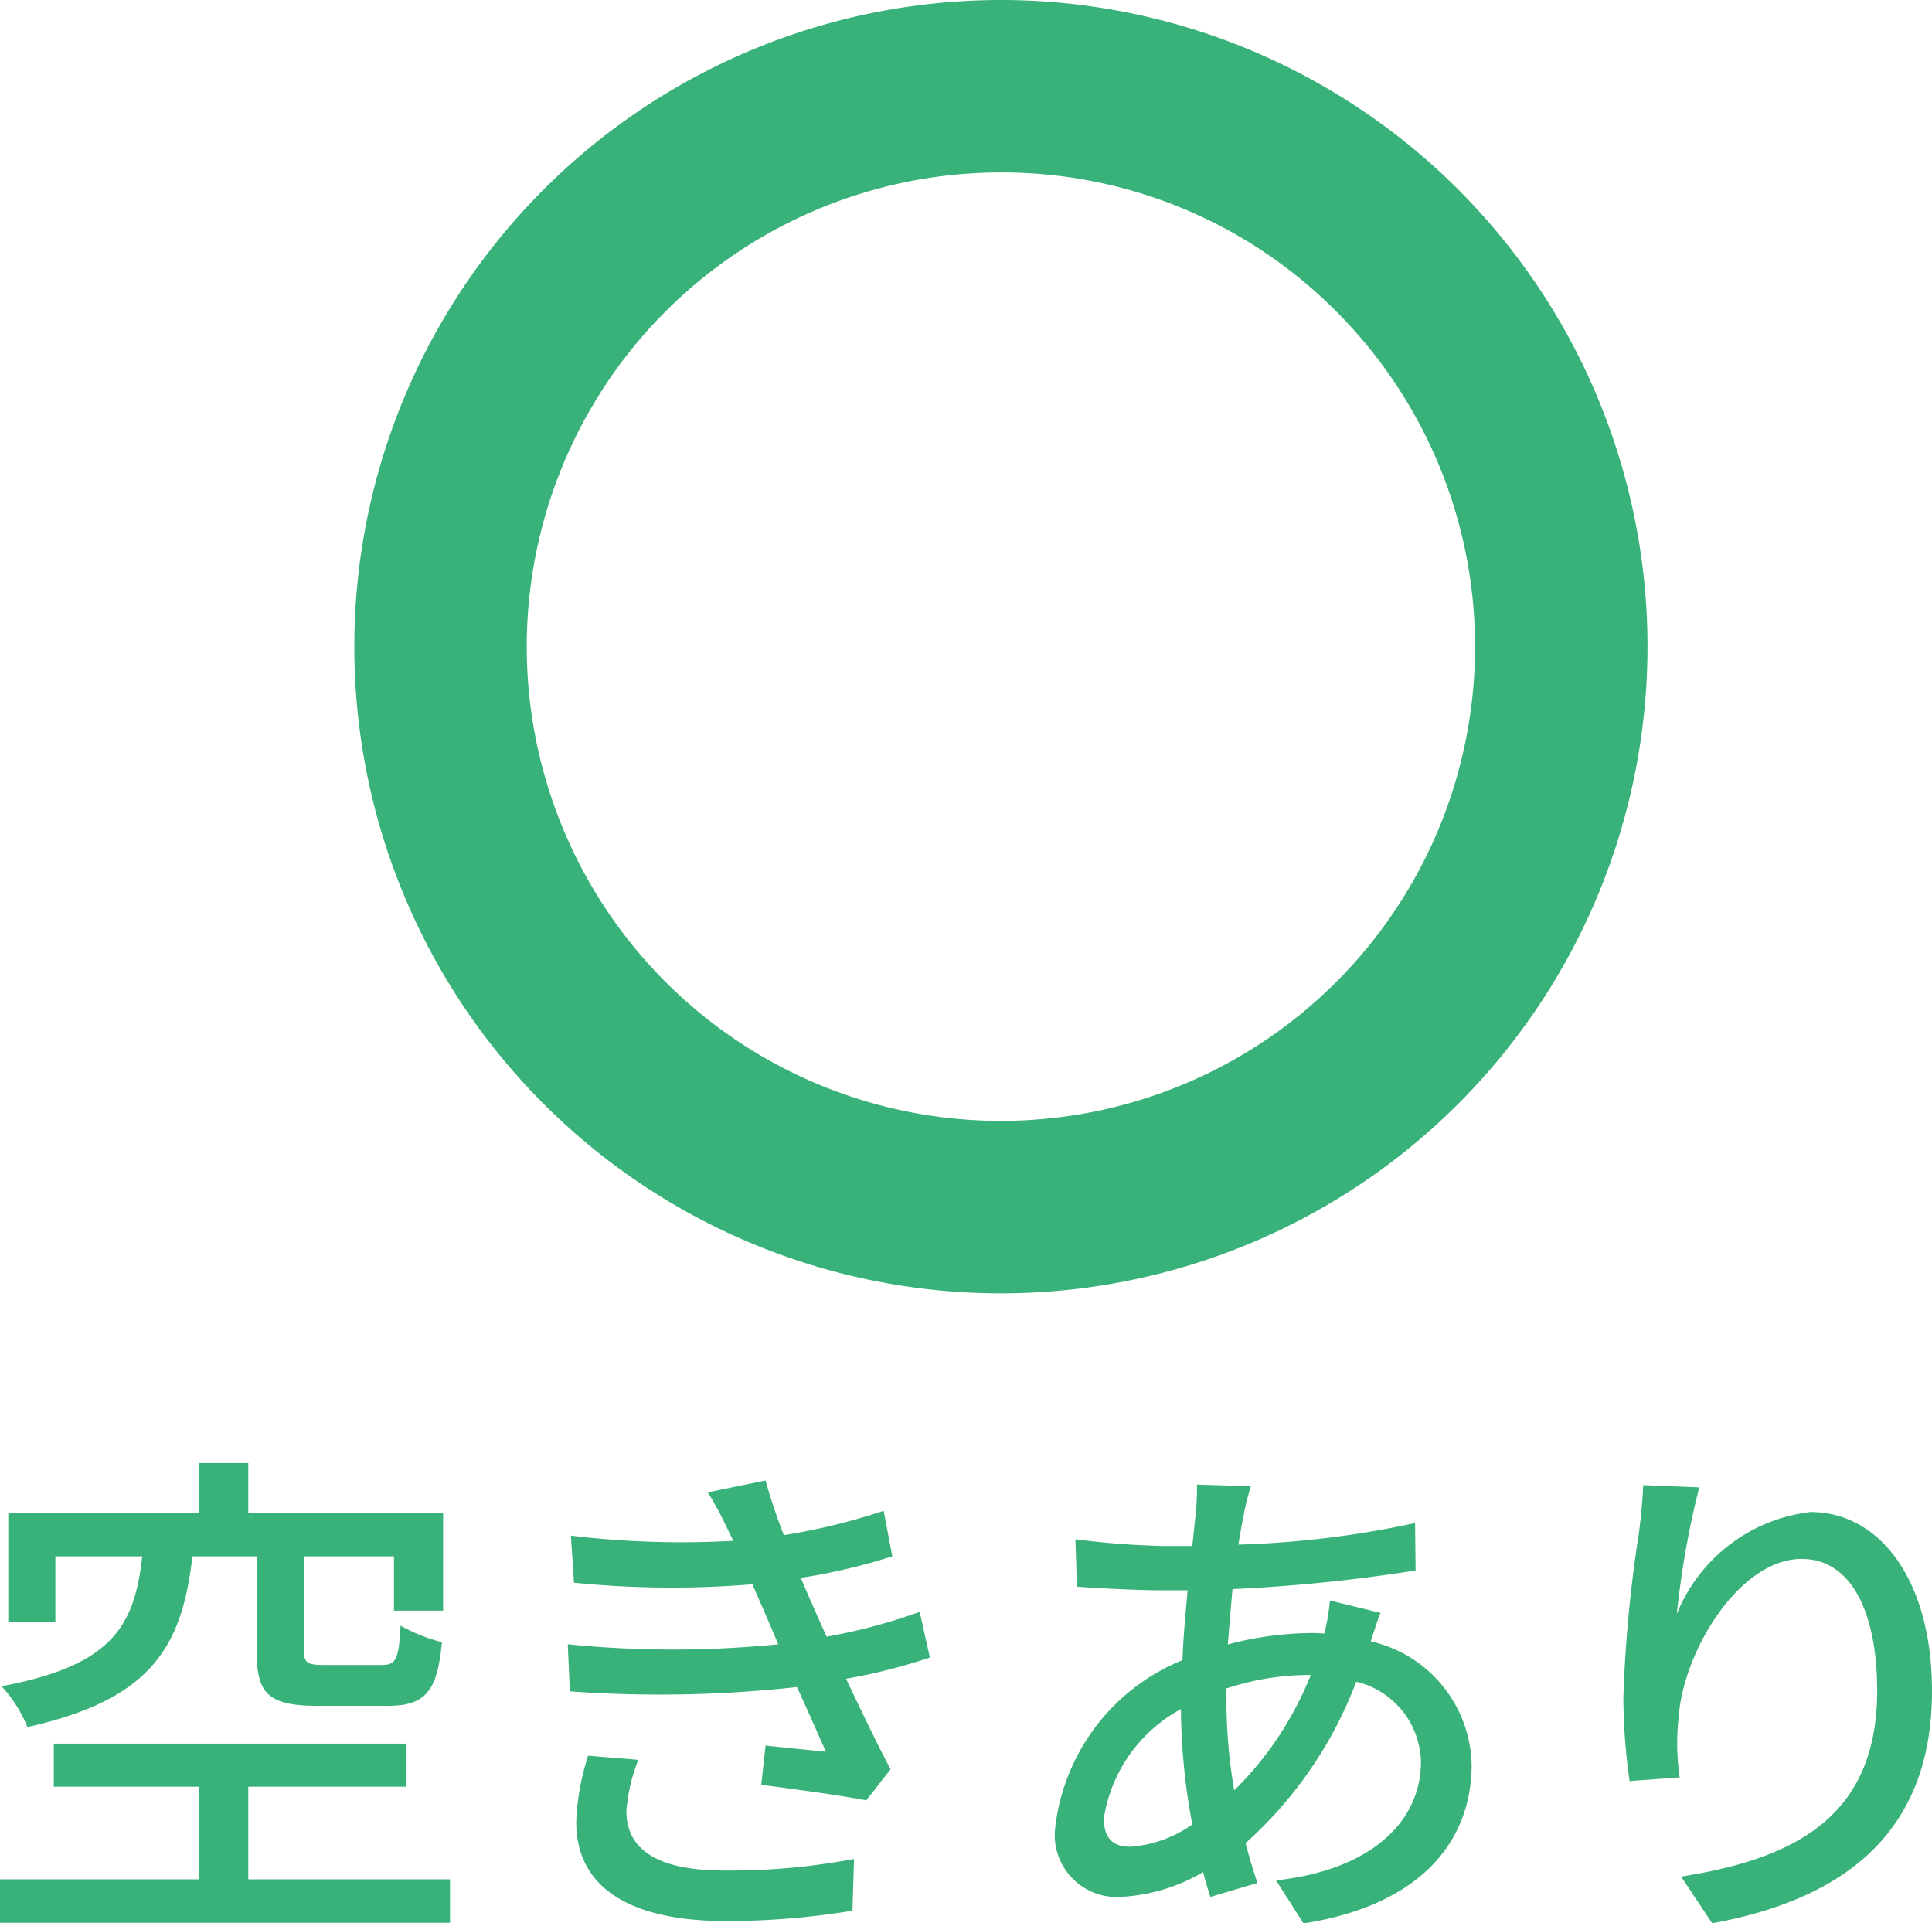 <svg xmlns="http://www.w3.org/2000/svg" width="44.82" height="44.612" viewBox="0 0 44.82 44.612"><g transform="translate(-473.78 -1218)"><path d="M-17.268-7.9v2.184c0,1,.264,1.284,1.428,1.284h1.6c.864,0,1.164-.3,1.272-1.476a4.013,4.013,0,0,1-.96-.384c-.036.78-.108.912-.432.912H-15.7c-.4,0-.468-.048-.468-.348V-7.9h2.088v1.26h1.14V-8.9H-17.46v-1.164H-18.6V-8.9h-4.428v2.52h1.092V-7.9h2.016c-.18,1.608-.684,2.532-3.264,3.012a3.168,3.168,0,0,1,.6.948c2.916-.648,3.588-1.9,3.828-3.96ZM-17.46-.408V-2.556h3.66v-1h-8.172v1H-18.6V-.408h-4.62V.6h10.44V-.408Zm7.884-2.868A5.63,5.63,0,0,0-9.852-1.74c0,1.56,1.3,2.3,3.468,2.3a17.921,17.921,0,0,0,2.94-.24l.036-1.2A15.549,15.549,0,0,1-6.42-.612c-1.632,0-2.268-.54-2.268-1.38A4.007,4.007,0,0,1-8.412-3.18Zm7.692-3.336a13.115,13.115,0,0,1-2.16.576c-.156-.348-.288-.648-.384-.864l-.216-.5A14.283,14.283,0,0,0-2.52-7.9l-.2-1.056a14.53,14.53,0,0,1-2.316.564A13.036,13.036,0,0,1-5.46-9.66L-6.8-9.384a7.932,7.932,0,0,1,.492.924l.1.2a21.6,21.6,0,0,1-3.768-.12l.072,1.092a22.881,22.881,0,0,0,4.14.036c.084.2.18.42.276.636l.324.756a24.505,24.505,0,0,1-4.884,0l.048,1.092a29.089,29.089,0,0,0,5.268-.1c.24.516.468,1.044.672,1.5-.348-.036-.864-.084-1.4-.144l-.1.912c.768.1,1.812.24,2.436.36l.564-.72c-.336-.636-.7-1.4-1.032-2.1a13.352,13.352,0,0,0,1.944-.492ZM5.232-4.836a6.179,6.179,0,0,1,1.884-.312h.072A7.771,7.771,0,0,1,5.412-2.472a12.385,12.385,0,0,1-.18-2.076ZM3-1.164c-.42,0-.612-.216-.612-.66A3.491,3.491,0,0,1,4.176-4.356,14.876,14.876,0,0,0,4.44-1.68,2.846,2.846,0,0,1,3-1.164ZM7.632-6.876a4.478,4.478,0,0,1-.132.768,3.034,3.034,0,0,0-.336-.012,7.669,7.669,0,0,0-1.9.264c.036-.444.072-.876.108-1.284a38.412,38.412,0,0,0,4.248-.432l-.012-1.1a22.447,22.447,0,0,1-4.1.5c.048-.288.1-.564.144-.792A5.569,5.569,0,0,1,5.8-9.528L4.548-9.564a5.745,5.745,0,0,1-.024.624l-.084.8H3.792a18.906,18.906,0,0,1-2.064-.156l.036,1.1c.5.036,1.428.084,1.992.084h.576c-.048.516-.1,1.068-.12,1.62A4.781,4.781,0,0,0,1.26-1.608,1.436,1.436,0,0,0,2.76,0,4.179,4.179,0,0,0,4.692-.576c.048.2.108.4.168.576L5.952-.324c-.1-.288-.192-.6-.276-.924A9.576,9.576,0,0,0,8.244-4.992a1.954,1.954,0,0,1,1.5,1.86c0,1.38-1.152,2.508-3.36,2.748l.636,1c2.82-.444,3.9-1.992,3.9-3.684A3,3,0,0,0,8.58-5.928c.072-.216.156-.5.228-.66ZM14.9-9.552c-.012.312-.048.72-.1,1.116a31.083,31.083,0,0,0-.36,3.828,14.32,14.32,0,0,0,.144,1.92l1.164-.084A5.377,5.377,0,0,1,15.72-4.14c.1-1.56,1.416-3.7,2.856-3.7,1.14,0,1.752,1.212,1.752,3.06,0,2.94-1.944,3.9-4.548,4.308L16.5.612c3.024-.552,5.1-2.076,5.1-5.388,0-2.556-1.2-4.152-2.82-4.152a3.824,3.824,0,0,0-3.1,2.364A20.665,20.665,0,0,1,16.2-9.5Z" transform="translate(497 1262)" fill="#38b279"/><path d="M15,4a11,11,0,1,0,7.778,3.222A10.928,10.928,0,0,0,15,4m0-4A15,15,0,1,1,0,15,15,15,0,0,1,15,0Z" transform="translate(482 1218)" fill="#38b279"/></g></svg>
